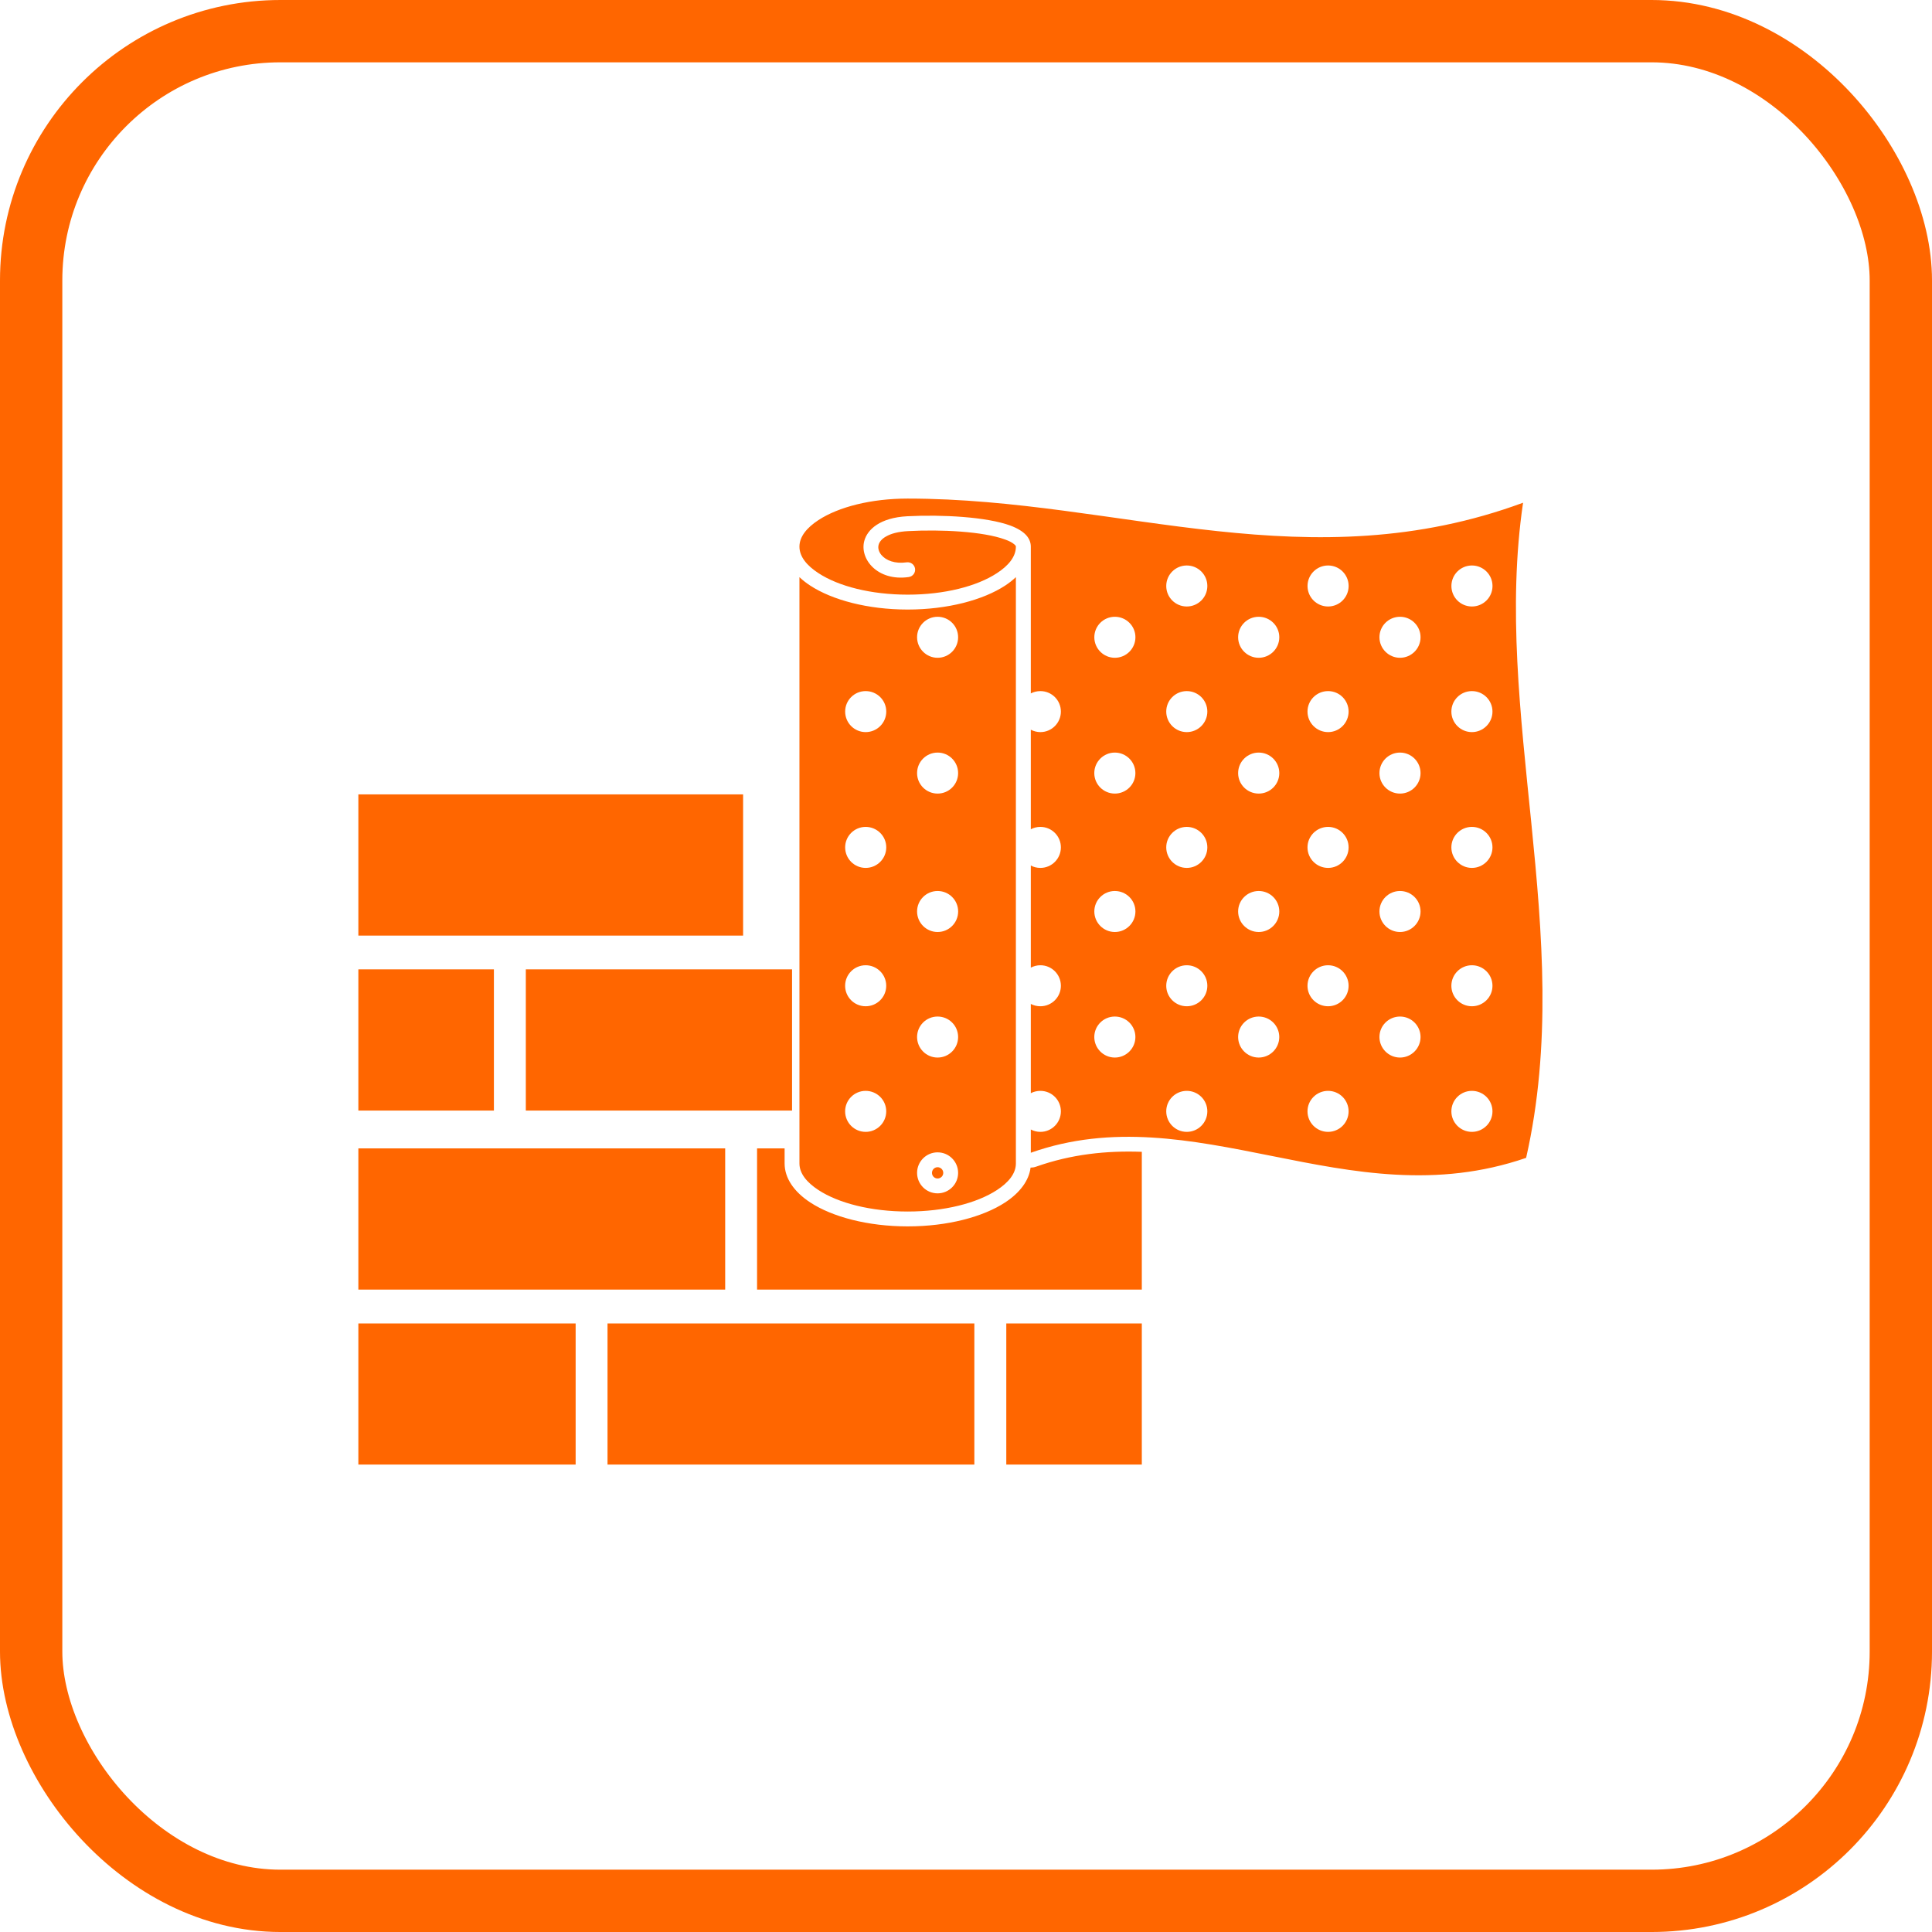 <svg width="62" height="62" viewBox="0 0 62 62" fill="none" xmlns="http://www.w3.org/2000/svg">
<rect x="1" y="1" width="60" height="60" rx="8" stroke="#FF6600" stroke-width="2"/>
<path fill-rule="evenodd" clip-rule="evenodd" d="M31.268 42.47H19.496V47H31.268V42.47ZM36.642 42.47H32.293V47H36.642V42.47ZM18.473 42.47H11.5V47H18.473V42.47ZM23.272 36.852H11.5V41.384H23.272V36.852ZM25.179 36.852H24.295V41.384H36.642V36.963C35.515 36.922 34.384 37.037 33.24 37.443C33.184 37.462 33.127 37.47 33.072 37.47C33.021 37.884 32.734 38.274 32.255 38.588C31.55 39.05 30.413 39.356 29.129 39.356C27.845 39.356 26.708 39.05 26.002 38.588C25.472 38.241 25.179 37.8 25.179 37.337L25.179 36.852ZM32.601 18.521C32.5 18.618 32.384 18.708 32.255 18.793C31.55 19.254 30.413 19.561 29.129 19.561C27.845 19.561 26.708 19.254 26.002 18.793C25.872 18.708 25.756 18.618 25.655 18.521V37.337C25.655 37.661 25.894 37.947 26.265 38.19C26.911 38.612 27.954 38.879 29.129 38.879C30.304 38.879 31.347 38.612 31.993 38.19C32.362 37.949 32.6 37.663 32.601 37.34L32.601 18.521ZM30.088 36.98C30.453 36.98 30.747 37.276 30.747 37.639C30.747 38.001 30.453 38.296 30.088 38.296C29.724 38.296 29.43 38.001 29.43 37.639C29.43 37.276 29.724 36.98 30.088 36.98ZM30.088 37.457C30.188 37.457 30.27 37.538 30.27 37.639C30.27 37.739 30.188 37.819 30.088 37.819C29.989 37.819 29.908 37.739 29.908 37.639C29.908 37.538 29.989 37.457 30.088 37.457ZM32.601 17.542C32.601 17.866 32.364 18.151 31.993 18.393C31.347 18.817 30.304 19.083 29.129 19.083C27.954 19.083 26.911 18.816 26.265 18.393C25.894 18.151 25.655 17.866 25.655 17.542C25.655 17.22 25.894 16.933 26.265 16.69C26.911 16.268 27.954 16 29.129 16C32.559 16 35.8 16.697 39.065 17.044C42.254 17.384 45.461 17.393 48.877 16.133C48.381 19.492 48.793 22.936 49.143 26.425C49.499 29.968 49.792 33.559 48.975 37.157C46.09 38.151 43.427 37.62 40.833 37.1C38.227 36.579 35.69 36.069 33.08 36.993V36.247C33.171 36.295 33.276 36.323 33.387 36.323C33.751 36.323 34.045 36.028 34.045 35.664C34.045 35.301 33.751 35.007 33.387 35.007C33.276 35.007 33.171 35.034 33.08 35.081V32.218C33.171 32.265 33.276 32.292 33.387 32.292C33.751 32.292 34.045 31.998 34.045 31.635C34.045 31.271 33.751 30.976 33.387 30.976C33.276 30.976 33.171 31.005 33.08 31.052V27.776C33.171 27.825 33.276 27.852 33.387 27.852C33.751 27.852 34.045 27.556 34.045 27.193C34.045 26.831 33.751 26.536 33.387 26.536C33.276 26.536 33.171 26.563 33.08 26.612V23.418C33.171 23.465 33.276 23.494 33.387 23.494C33.751 23.494 34.045 23.198 34.045 22.835C34.045 22.472 33.751 22.178 33.387 22.178C33.276 22.178 33.171 22.205 33.08 22.252V17.542C33.08 17.409 33.03 17.284 32.931 17.174C32.825 17.057 32.649 16.949 32.418 16.864C31.667 16.589 30.247 16.509 29.116 16.567C28.239 16.613 27.834 16.992 27.736 17.358C27.579 17.937 28.157 18.662 29.162 18.518C29.294 18.499 29.384 18.379 29.365 18.248C29.346 18.118 29.226 18.028 29.094 18.046C28.724 18.099 28.431 17.989 28.28 17.804C28.203 17.708 28.166 17.592 28.196 17.483C28.223 17.384 28.301 17.292 28.428 17.22C28.592 17.123 28.827 17.06 29.142 17.044C30.206 16.987 31.545 17.054 32.253 17.313C32.377 17.357 32.479 17.407 32.549 17.468C32.576 17.491 32.601 17.512 32.601 17.542ZM42.619 35.007C42.983 35.007 43.278 35.301 43.278 35.664C43.278 36.028 42.983 36.323 42.619 36.323C42.255 36.323 41.959 36.028 41.959 35.664C41.959 35.301 42.255 35.007 42.619 35.007ZM27.78 35.007C28.144 35.007 28.44 35.301 28.44 35.664C28.44 36.028 28.144 36.323 27.78 36.323C27.416 36.323 27.121 36.028 27.121 35.664C27.121 35.301 27.416 35.007 27.78 35.007ZM47.235 35.007C47.599 35.007 47.895 35.301 47.895 35.664C47.895 36.028 47.599 36.323 47.235 36.323C46.871 36.323 46.576 36.028 46.576 35.664C46.576 35.301 46.871 35.007 47.235 35.007ZM38.085 35.007C38.449 35.007 38.745 35.301 38.745 35.664C38.745 36.028 38.449 36.323 38.085 36.323C37.721 36.323 37.426 36.028 37.426 35.664C37.426 35.301 37.721 35.007 38.085 35.007ZM15.85 31.107H11.5V35.639H15.85V31.107ZM25.418 31.107H16.874V35.639H25.418V31.107ZM44.928 32.622C45.291 32.622 45.587 32.916 45.587 33.279C45.587 33.642 45.291 33.938 44.928 33.938C44.564 33.938 44.268 33.642 44.268 33.279C44.268 32.916 44.564 32.622 44.928 32.622ZM40.393 32.622C40.757 32.622 41.053 32.916 41.053 33.279C41.053 33.642 40.757 33.938 40.393 33.938C40.029 33.938 39.733 33.642 39.733 33.279C39.733 32.916 40.029 32.622 40.393 32.622ZM35.776 32.622C36.14 32.622 36.436 32.916 36.436 33.279C36.436 33.642 36.14 33.938 35.776 33.938C35.413 33.938 35.117 33.642 35.117 33.279C35.117 32.916 35.413 32.622 35.776 32.622ZM30.088 32.622C30.453 32.622 30.747 32.916 30.747 33.279C30.747 33.642 30.453 33.938 30.088 33.938C29.724 33.938 29.43 33.642 29.43 33.279C29.43 32.916 29.724 32.622 30.088 32.622ZM47.235 30.976C47.599 30.976 47.895 31.271 47.895 31.635C47.895 31.998 47.599 32.292 47.235 32.292C46.871 32.292 46.576 31.998 46.576 31.635C46.576 31.271 46.871 30.976 47.235 30.976ZM38.085 30.976C38.449 30.976 38.745 31.271 38.745 31.635C38.745 31.998 38.449 32.292 38.085 32.292C37.721 32.292 37.426 31.998 37.426 31.635C37.426 31.271 37.721 30.976 38.085 30.976ZM27.78 30.976C28.144 30.976 28.44 31.271 28.44 31.635C28.44 31.998 28.144 32.292 27.78 32.292C27.416 32.292 27.121 31.998 27.121 31.635C27.121 31.271 27.416 30.976 27.78 30.976ZM42.619 30.976C42.983 30.976 43.278 31.271 43.278 31.635C43.278 31.998 42.983 32.292 42.619 32.292C42.255 32.292 41.959 31.998 41.959 31.635C41.959 31.271 42.255 30.976 42.619 30.976ZM23.847 25.492H11.5V30.024H23.847V25.492ZM44.928 28.593C45.291 28.593 45.587 28.887 45.587 29.25C45.587 29.613 45.291 29.909 44.928 29.909C44.564 29.909 44.268 29.613 44.268 29.25C44.268 28.887 44.564 28.593 44.928 28.593ZM35.776 28.593C36.14 28.593 36.437 28.887 36.437 29.25C36.437 29.613 36.14 29.909 35.776 29.909C35.414 29.909 35.118 29.613 35.118 29.25C35.118 28.887 35.414 28.593 35.776 28.593ZM40.394 28.593C40.758 28.593 41.054 28.887 41.054 29.25C41.054 29.613 40.758 29.909 40.394 29.909C40.029 29.909 39.733 29.613 39.733 29.25C39.733 28.887 40.029 28.593 40.394 28.593ZM30.089 28.593C30.453 28.593 30.748 28.887 30.748 29.25C30.748 29.613 30.453 29.909 30.089 29.909C29.725 29.909 29.43 29.613 29.43 29.25C29.43 28.887 29.725 28.593 30.089 28.593ZM27.78 26.536C28.145 26.536 28.441 26.831 28.441 27.193C28.441 27.556 28.145 27.852 27.78 27.852C27.416 27.852 27.122 27.556 27.122 27.193C27.122 26.831 27.416 26.536 27.78 26.536ZM42.62 26.536C42.984 26.536 43.278 26.831 43.278 27.193C43.278 27.556 42.984 27.852 42.62 27.852C42.255 27.852 41.959 27.556 41.959 27.193C41.959 26.831 42.255 26.536 42.62 26.536ZM47.235 26.536C47.599 26.536 47.895 26.831 47.895 27.193C47.895 27.556 47.599 27.852 47.235 27.852C46.871 27.852 46.576 27.556 46.576 27.193C46.576 26.831 46.871 26.536 47.235 26.536ZM38.085 26.536C38.449 26.536 38.745 26.831 38.745 27.193C38.745 27.556 38.449 27.852 38.085 27.852C37.721 27.852 37.426 27.556 37.426 27.193C37.426 26.831 37.721 26.536 38.085 26.536ZM30.089 24.151C30.453 24.151 30.747 24.446 30.747 24.81C30.747 25.173 30.453 25.467 30.089 25.467C29.725 25.467 29.43 25.173 29.43 24.81C29.43 24.446 29.725 24.151 30.089 24.151ZM44.928 24.151C45.291 24.151 45.587 24.446 45.587 24.81C45.587 25.173 45.291 25.467 44.928 25.467C44.564 25.467 44.268 25.173 44.268 24.81C44.268 24.446 44.564 24.151 44.928 24.151ZM35.776 24.151C36.14 24.151 36.436 24.446 36.436 24.81C36.436 25.173 36.14 25.467 35.776 25.467C35.414 25.467 35.117 25.173 35.117 24.81C35.117 24.446 35.414 24.151 35.776 24.151ZM40.393 24.151C40.758 24.151 41.054 24.446 41.054 24.81C41.054 25.173 40.758 25.467 40.393 25.467C40.029 25.467 39.733 25.173 39.733 24.81C39.733 24.446 40.029 24.151 40.393 24.151ZM47.235 22.178C47.599 22.178 47.895 22.472 47.895 22.835C47.895 23.198 47.599 23.494 47.235 23.494C46.871 23.494 46.576 23.198 46.576 22.835C46.576 22.472 46.871 22.178 47.235 22.178ZM38.085 22.178C38.449 22.178 38.745 22.472 38.745 22.835C38.745 23.198 38.449 23.494 38.085 23.494C37.721 23.494 37.426 23.198 37.426 22.835C37.426 22.472 37.721 22.178 38.085 22.178ZM27.78 22.178C28.145 22.178 28.441 22.472 28.441 22.835C28.441 23.198 28.145 23.494 27.78 23.494C27.416 23.494 27.122 23.198 27.122 22.835C27.122 22.472 27.416 22.178 27.78 22.178ZM42.62 22.178C42.984 22.178 43.278 22.472 43.278 22.835C43.278 23.198 42.984 23.494 42.62 23.494C42.255 23.494 41.959 23.198 41.959 22.835C41.959 22.472 42.255 22.178 42.62 22.178ZM30.089 19.793C30.453 19.793 30.747 20.087 30.747 20.45C30.747 20.813 30.453 21.109 30.089 21.109C29.725 21.109 29.43 20.813 29.43 20.45C29.43 20.087 29.725 19.793 30.089 19.793ZM40.393 19.793C40.758 19.793 41.054 20.087 41.054 20.45C41.054 20.813 40.758 21.109 40.393 21.109C40.029 21.109 39.733 20.813 39.733 20.45C39.733 20.087 40.029 19.793 40.393 19.793ZM44.928 19.793C45.291 19.793 45.587 20.087 45.587 20.45C45.587 20.813 45.291 21.109 44.928 21.109C44.564 21.109 44.268 20.813 44.268 20.45C44.268 20.087 44.564 19.793 44.928 19.793ZM35.777 19.793C36.141 19.793 36.437 20.087 36.437 20.45C36.437 20.813 36.141 21.109 35.777 21.109C35.414 21.109 35.118 20.813 35.118 20.45C35.118 20.087 35.414 19.793 35.777 19.793ZM47.236 18.147C47.6 18.147 47.896 18.442 47.896 18.805C47.896 19.169 47.6 19.463 47.236 19.463C46.871 19.463 46.577 19.169 46.577 18.805C46.577 18.442 46.871 18.147 47.236 18.147ZM42.62 18.147C42.984 18.147 43.279 18.442 43.279 18.805C43.279 19.169 42.984 19.463 42.62 19.463C42.256 19.463 41.96 19.169 41.96 18.805C41.96 18.442 42.256 18.147 42.62 18.147ZM38.085 18.147C38.449 18.147 38.745 18.442 38.745 18.805C38.745 19.169 38.449 19.463 38.085 19.463C37.721 19.463 37.426 19.169 37.426 18.805C37.426 18.442 37.721 18.147 38.085 18.147Z" fill="#FF6600"/>
</svg>
